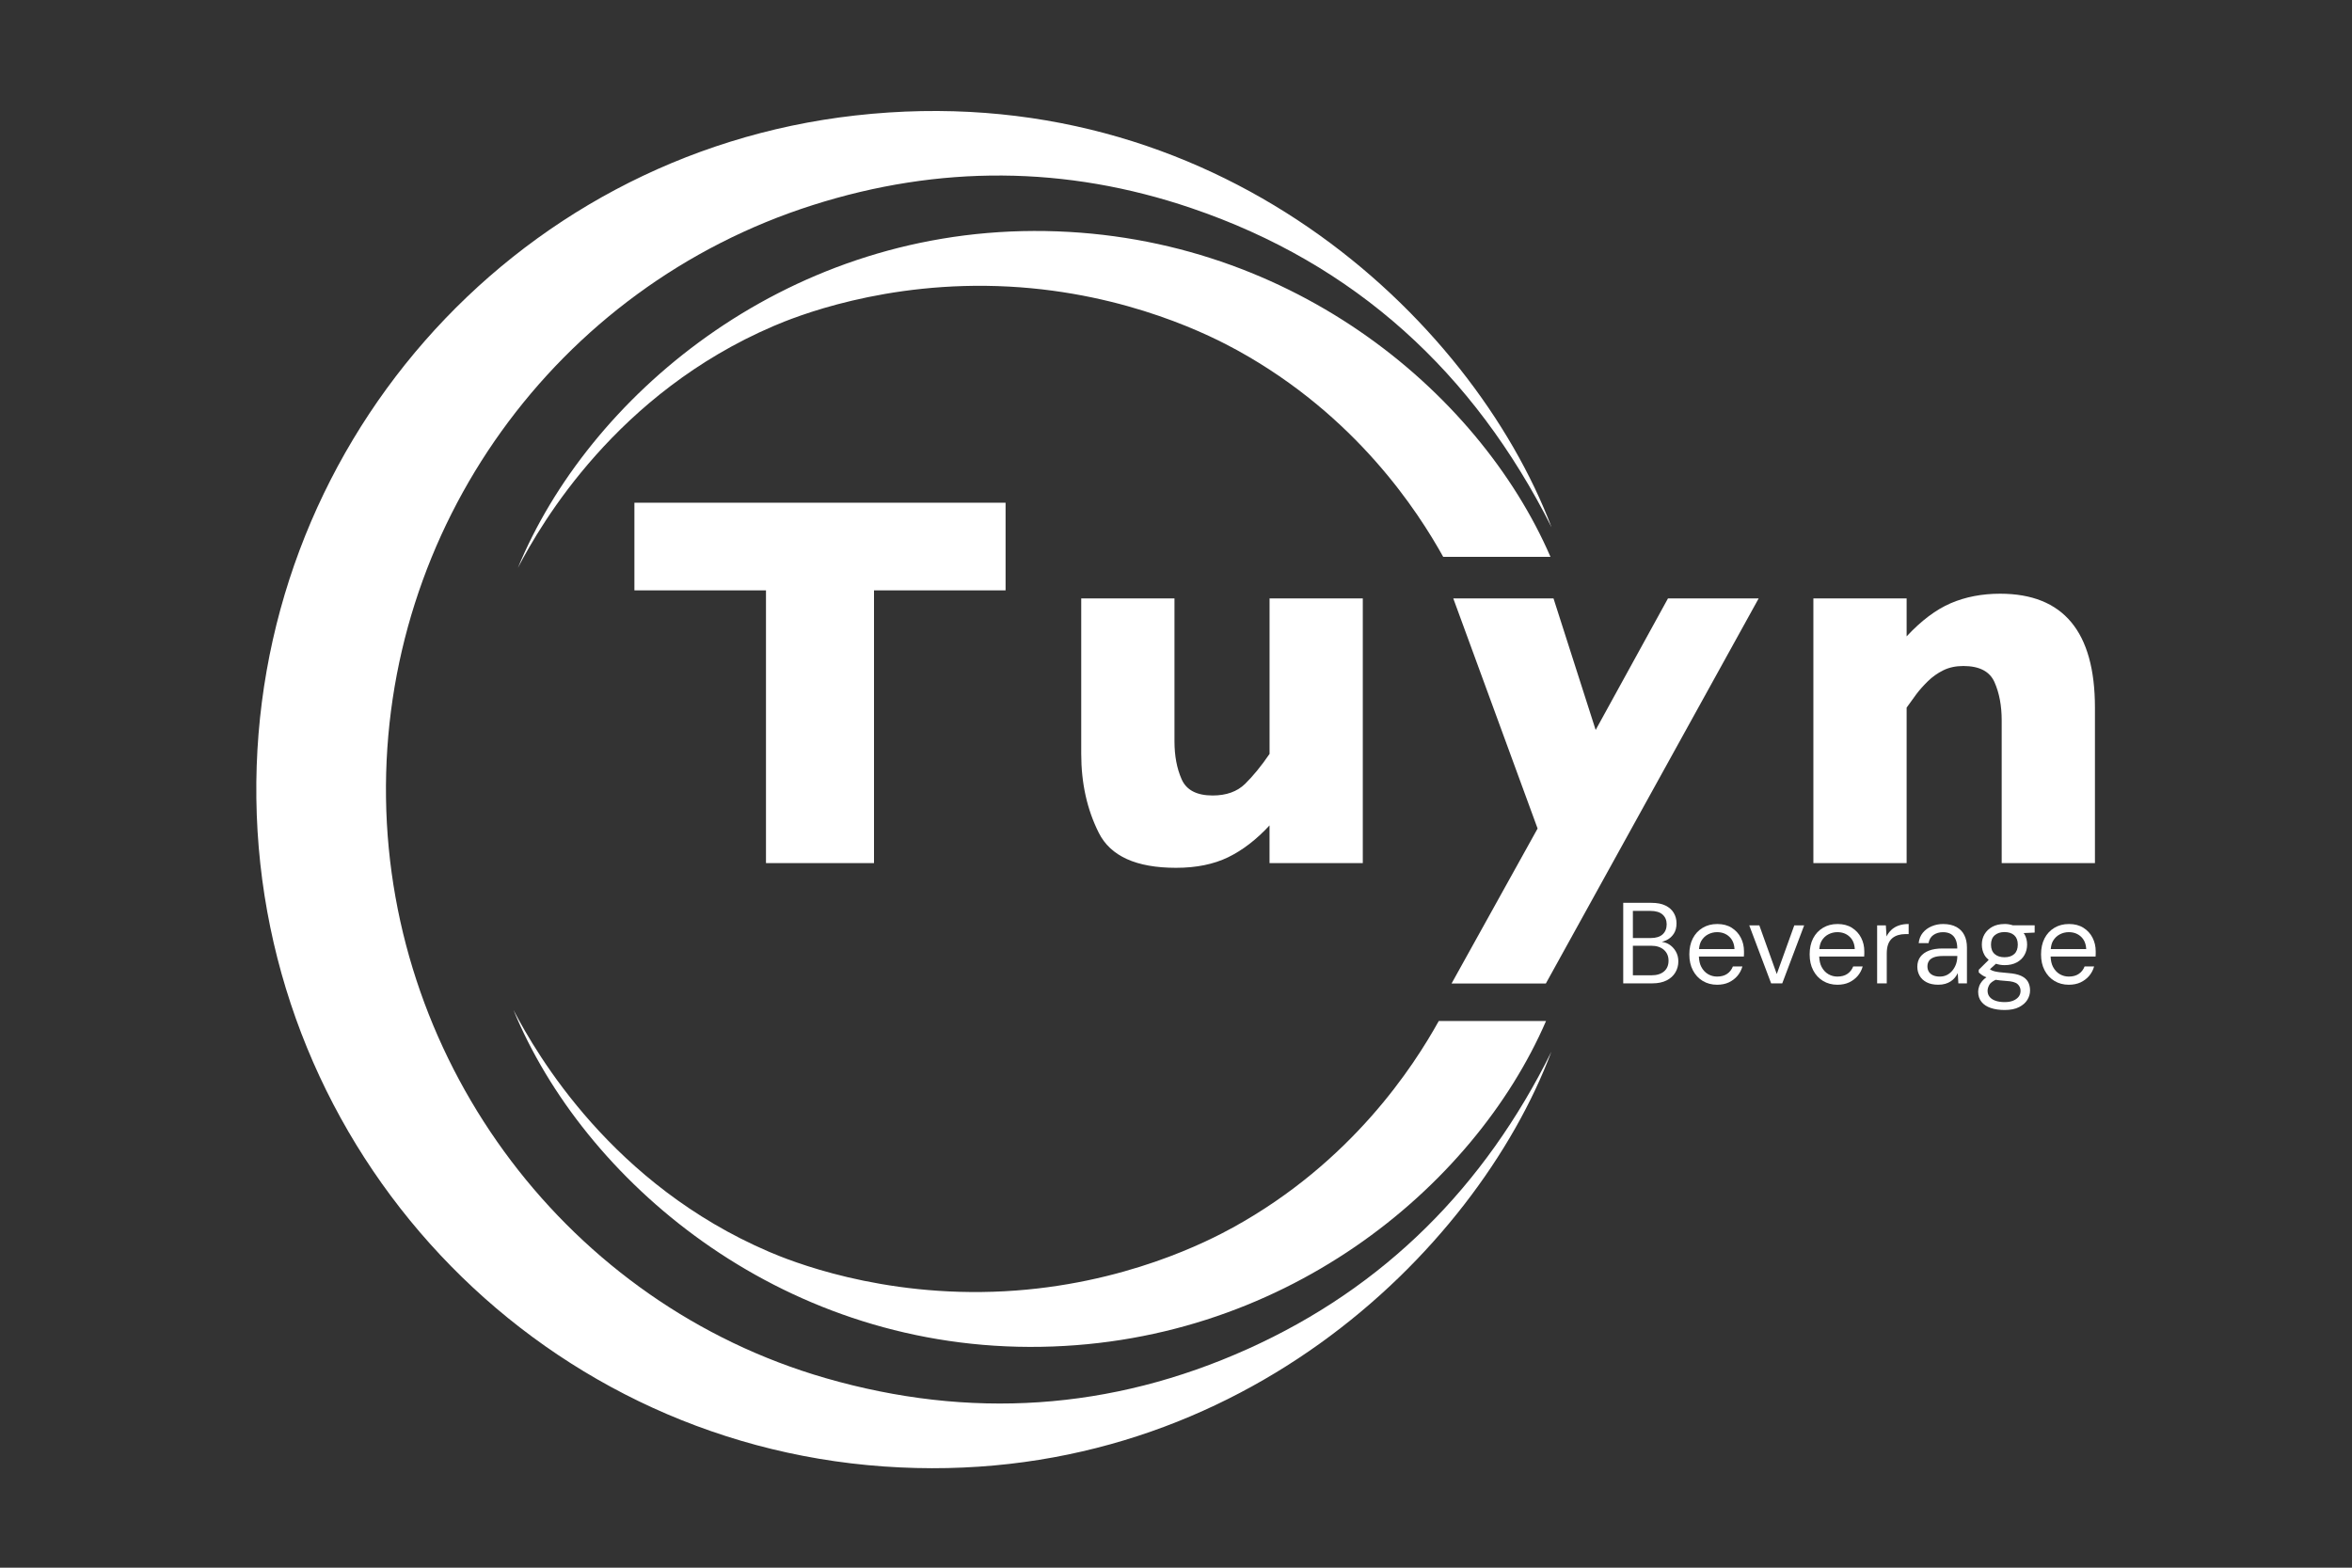 <?xml version="1.0" encoding="UTF-8"?>
<svg xmlns="http://www.w3.org/2000/svg" width="150" height="100" viewBox="0 0 150 100" fill="none">
  <rect x="0" y="0" width="150" height="100" fill="#333333" stroke="none"/>
  <path d="M64.131 37.658H55.74V55.056H48.851V37.658H40.46V32.068H64.131V37.658Z" fill="white"></path>
  <path d="M86.911 55.056H80.965V52.652C80.125 53.559 79.244 54.236 78.322 54.684C77.4 55.131 76.293 55.356 75.001 55.356C72.463 55.356 70.821 54.611 70.076 53.125C69.328 51.637 68.956 49.96 68.956 48.09V38.172H74.903V47.294C74.903 48.212 75.055 49.017 75.359 49.707C75.662 50.398 76.323 50.743 77.338 50.743C78.211 50.743 78.902 50.495 79.41 49.998C79.918 49.499 80.437 48.865 80.967 48.09V38.172H86.913V55.056H86.911Z" fill="white"></path>
  <path d="M133.606 55.056H127.659V45.951C127.659 45.021 127.508 44.212 127.203 43.52C126.9 42.828 126.237 42.483 125.214 42.483C124.729 42.483 124.302 42.575 123.933 42.758C123.565 42.94 123.234 43.175 122.942 43.463C122.65 43.751 122.405 44.027 122.208 44.292C122.009 44.557 121.807 44.84 121.596 45.137V55.055H115.649V38.17H121.596V40.593C122.532 39.587 123.471 38.882 124.412 38.477C125.354 38.074 126.403 37.872 127.56 37.872C131.59 37.872 133.606 40.295 133.606 45.137V55.055V55.056Z" fill="white"></path>
  <path d="M106.376 38.172L101.764 46.563C100.868 43.766 99.972 40.968 99.075 38.17H92.683C94.475 43.064 96.269 47.957 98.061 52.85L92.574 62.736H98.587L112.16 38.172H106.378H106.376Z" fill="white"></path>
  <path d="M106.432 60.232C106.293 60.148 106.14 60.104 105.982 60.08C106.092 60.051 106.201 60.013 106.303 59.961C106.485 59.868 106.634 59.734 106.749 59.557C106.864 59.381 106.921 59.162 106.921 58.897C106.921 58.652 106.863 58.431 106.745 58.232C106.629 58.035 106.452 57.878 106.216 57.763C105.98 57.647 105.68 57.59 105.32 57.59H103.522V62.727H105.377C105.739 62.727 106.042 62.663 106.288 62.539C106.533 62.415 106.72 62.246 106.846 62.033C106.974 61.82 107.037 61.584 107.037 61.324C107.037 61.089 106.983 60.876 106.873 60.686C106.763 60.495 106.616 60.344 106.431 60.231L106.432 60.232ZM104.137 58.105H105.255C105.601 58.105 105.86 58.184 106.034 58.34C106.206 58.496 106.293 58.704 106.293 58.964C106.293 59.224 106.206 59.446 106.034 59.602C105.861 59.758 105.608 59.836 105.278 59.836H104.138V58.105H104.137ZM106.121 61.967C105.929 62.132 105.659 62.213 105.314 62.213H104.138V60.327H105.3C105.646 60.327 105.917 60.415 106.115 60.587C106.312 60.761 106.412 60.992 106.412 61.281C106.412 61.57 106.316 61.803 106.122 61.966L106.121 61.967Z" fill="white"></path>
  <path d="M110.442 59.183C110.188 59.022 109.881 58.941 109.521 58.941C109.161 58.941 108.859 59.022 108.589 59.183C108.319 59.344 108.109 59.569 107.96 59.858C107.812 60.147 107.738 60.486 107.738 60.877C107.738 61.269 107.812 61.603 107.964 61.893C108.116 62.185 108.325 62.411 108.593 62.573C108.861 62.734 109.165 62.815 109.506 62.815C109.794 62.815 110.045 62.765 110.263 62.662C110.479 62.558 110.661 62.42 110.807 62.247C110.954 62.073 111.058 61.874 111.122 61.649H110.515C110.437 61.85 110.314 62.008 110.145 62.122C109.977 62.237 109.764 62.294 109.506 62.294C109.302 62.294 109.111 62.243 108.933 62.141C108.755 62.037 108.611 61.883 108.502 61.678C108.406 61.498 108.359 61.273 108.348 61.018H111.216C111.221 60.95 111.224 60.889 111.224 60.836V60.681C111.224 60.368 111.157 60.081 111.023 59.819C110.889 59.556 110.696 59.346 110.442 59.184V59.183ZM108.356 60.54C108.374 60.344 108.416 60.165 108.498 60.023C108.606 59.839 108.75 59.699 108.929 59.604C109.11 59.509 109.302 59.461 109.506 59.461C109.818 59.461 110.077 59.556 110.284 59.748C110.491 59.939 110.602 60.203 110.618 60.54H108.356Z" fill="white"></path>
  <path d="M113.314 62.132L112.203 59.03H111.56L112.955 62.727H113.664L115.06 59.03H114.431L113.314 62.132Z" fill="white"></path>
  <path d="M118.115 59.183C117.861 59.022 117.554 58.941 117.194 58.941C116.834 58.941 116.532 59.022 116.262 59.183C115.992 59.344 115.782 59.569 115.633 59.858C115.485 60.147 115.411 60.486 115.411 60.877C115.411 61.269 115.485 61.603 115.637 61.893C115.788 62.185 115.998 62.411 116.266 62.573C116.534 62.734 116.838 62.815 117.179 62.815C117.467 62.815 117.718 62.765 117.935 62.662C118.151 62.558 118.333 62.42 118.48 62.247C118.626 62.073 118.731 61.874 118.794 61.649H118.188C118.11 61.85 117.987 62.008 117.818 62.122C117.65 62.237 117.437 62.294 117.179 62.294C116.974 62.294 116.784 62.243 116.605 62.141C116.427 62.037 116.283 61.883 116.175 61.678C116.079 61.498 116.032 61.273 116.021 61.018H118.889C118.894 60.95 118.897 60.889 118.897 60.836V60.681C118.897 60.368 118.83 60.081 118.696 59.819C118.562 59.556 118.369 59.346 118.115 59.184V59.183ZM116.027 60.54C116.046 60.344 116.088 60.165 116.17 60.023C116.277 59.839 116.421 59.699 116.6 59.604C116.78 59.509 116.973 59.461 117.178 59.461C117.49 59.461 117.749 59.556 117.956 59.748C118.163 59.938 118.274 60.203 118.289 60.54H116.027Z" fill="white"></path>
  <path d="M120.632 59.309C120.503 59.425 120.397 59.568 120.315 59.734L120.271 59.029H119.715V62.727H120.329V60.819C120.329 60.585 120.359 60.388 120.42 60.228C120.48 60.07 120.566 59.944 120.676 59.85C120.785 59.758 120.911 59.691 121.053 59.649C121.193 59.607 121.342 59.585 121.498 59.585H121.725V58.94C121.491 58.94 121.282 58.971 121.099 59.035C120.916 59.098 120.761 59.188 120.632 59.306V59.309Z" fill="white"></path>
  <path d="M124.766 59.129C124.54 59.004 124.256 58.941 123.915 58.941C123.666 58.941 123.427 58.988 123.198 59.084C122.97 59.179 122.78 59.316 122.631 59.495C122.484 59.674 122.395 59.895 122.365 60.16H122.994C123.033 59.93 123.138 59.756 123.307 59.639C123.479 59.522 123.681 59.462 123.915 59.462C124.114 59.462 124.281 59.502 124.415 59.579C124.549 59.657 124.651 59.774 124.72 59.928C124.791 60.081 124.826 60.274 124.826 60.503H123.855C123.533 60.503 123.254 60.549 123.019 60.639C122.783 60.73 122.6 60.862 122.471 61.035C122.342 61.209 122.278 61.42 122.278 61.67C122.278 61.876 122.327 62.066 122.424 62.238C122.521 62.412 122.669 62.552 122.87 62.657C123.07 62.762 123.318 62.814 123.615 62.814C123.781 62.814 123.93 62.795 124.061 62.756C124.192 62.718 124.309 62.664 124.408 62.599C124.508 62.532 124.597 62.454 124.671 62.364C124.747 62.274 124.809 62.177 124.858 62.073L124.895 62.727H125.443V60.438C125.443 60.134 125.387 59.871 125.275 59.649C125.164 59.425 124.993 59.253 124.767 59.127L124.766 59.129ZM124.828 61.003C124.828 61.169 124.802 61.329 124.752 61.48C124.701 61.631 124.626 61.769 124.528 61.893C124.431 62.018 124.312 62.117 124.175 62.188C124.037 62.259 123.882 62.294 123.711 62.294C123.541 62.294 123.403 62.267 123.284 62.214C123.166 62.16 123.075 62.085 123.014 61.986C122.953 61.888 122.923 61.773 122.923 61.642C122.923 61.512 122.955 61.4 123.018 61.301C123.081 61.201 123.186 61.122 123.331 61.066C123.476 61.011 123.67 60.981 123.908 60.981H124.829V61.004L124.828 61.003Z" fill="white"></path>
  <path d="M127.839 58.941C127.533 58.941 127.272 59.001 127.057 59.121C126.842 59.24 126.679 59.399 126.564 59.594C126.449 59.789 126.393 60.01 126.393 60.254C126.393 60.497 126.448 60.719 126.561 60.918C126.629 61.039 126.723 61.14 126.831 61.23L126.196 61.86V62.029C126.264 62.093 126.341 62.153 126.427 62.213C126.496 62.26 126.588 62.302 126.686 62.341C126.601 62.398 126.529 62.456 126.47 62.52C126.355 62.643 126.275 62.767 126.228 62.895C126.182 63.022 126.158 63.141 126.158 63.254C126.158 63.513 126.228 63.731 126.37 63.906C126.51 64.082 126.71 64.213 126.965 64.298C127.221 64.384 127.514 64.426 127.845 64.426C128.22 64.426 128.527 64.365 128.766 64.242C129.004 64.12 129.181 63.964 129.296 63.777C129.411 63.588 129.468 63.389 129.468 63.179C129.468 62.97 129.423 62.779 129.333 62.621C129.242 62.465 129.097 62.34 128.895 62.247C128.693 62.155 128.424 62.095 128.088 62.071C127.844 62.052 127.649 62.033 127.499 62.013C127.351 61.994 127.235 61.971 127.153 61.945C127.07 61.921 127.004 61.892 126.956 61.858C126.941 61.848 126.923 61.835 126.908 61.824L127.293 61.476C127.457 61.529 127.635 61.565 127.84 61.565C128.147 61.565 128.408 61.507 128.623 61.389C128.837 61.272 129.001 61.115 129.112 60.916C129.224 60.718 129.28 60.496 129.28 60.251C129.28 60.006 129.224 59.786 129.112 59.592C129.097 59.565 129.073 59.545 129.056 59.519L129.762 59.488V59.026H128.379C128.218 58.974 128.042 58.938 127.84 58.938L127.839 58.941ZM127.949 62.573C128.305 62.592 128.545 62.659 128.672 62.775C128.799 62.89 128.862 63.032 128.862 63.203C128.862 63.35 128.82 63.476 128.738 63.581C128.655 63.687 128.538 63.77 128.388 63.831C128.237 63.893 128.057 63.922 127.848 63.922C127.638 63.922 127.45 63.896 127.284 63.843C127.119 63.788 126.99 63.708 126.898 63.6C126.806 63.493 126.759 63.358 126.759 63.197C126.759 63.079 126.797 62.951 126.875 62.812C126.939 62.696 127.083 62.593 127.273 62.5C127.46 62.531 127.683 62.555 127.95 62.574L127.949 62.573ZM128.46 60.856C128.309 60.993 128.103 61.061 127.839 61.061C127.575 61.061 127.366 60.993 127.211 60.856C127.056 60.72 126.977 60.519 126.977 60.255C126.977 59.991 127.056 59.798 127.214 59.66C127.373 59.523 127.58 59.455 127.839 59.455C128.098 59.455 128.31 59.523 128.46 59.66C128.61 59.797 128.686 59.995 128.686 60.255C128.686 60.515 128.61 60.72 128.46 60.856Z" fill="white"></path>
  <path d="M133.454 59.817C133.32 59.555 133.127 59.344 132.873 59.183C132.619 59.022 132.312 58.941 131.952 58.941C131.592 58.941 131.291 59.022 131.02 59.183C130.75 59.344 130.54 59.569 130.391 59.858C130.243 60.147 130.169 60.486 130.169 60.877C130.169 61.269 130.243 61.603 130.395 61.893C130.547 62.185 130.756 62.411 131.024 62.573C131.292 62.734 131.596 62.815 131.937 62.815C132.225 62.815 132.476 62.765 132.694 62.662C132.91 62.558 133.092 62.42 133.238 62.247C133.385 62.073 133.489 61.874 133.553 61.649H132.946C132.868 61.85 132.746 62.008 132.576 62.122C132.408 62.237 132.195 62.294 131.937 62.294C131.733 62.294 131.542 62.243 131.364 62.141C131.186 62.037 131.042 61.883 130.933 61.678C130.837 61.498 130.79 61.273 130.779 61.018H133.647C133.652 60.95 133.655 60.889 133.655 60.836V60.681C133.655 60.368 133.588 60.081 133.454 59.819V59.817ZM130.787 60.54C130.806 60.344 130.847 60.165 130.929 60.023C131.037 59.839 131.181 59.699 131.36 59.604C131.539 59.509 131.733 59.461 131.937 59.461C132.249 59.461 132.508 59.556 132.715 59.748C132.922 59.939 133.033 60.203 133.049 60.54H130.787Z" fill="white"></path>
  <path d="M98.939 67.089C94.115 79.913 78.542 95.109 56.36 93.543C34.018 91.966 16.639 73.368 16.349 50.931C16.062 28.727 32.542 9.848 54.545 7.366C77.485 4.78 93.852 20.221 98.954 33.64C93.994 23.777 86.445 16.829 75.972 13.273C67.968 10.554 59.882 10.521 51.834 13.083C35.431 18.303 24.375 33.714 24.618 50.917C24.858 68.007 36.311 83.18 52.634 87.902C61.82 90.557 70.852 89.979 79.587 86.043C88.32 82.107 94.687 75.671 98.939 67.089Z" fill="white"></path>
  <path d="M92.041 35.52C90.44 32.641 86.51 26.532 78.916 22.348C77.409 21.519 71.999 18.693 64.35 18.281C56.424 17.855 50.583 20.262 49.329 20.8C39.343 25.081 34.539 33.335 33.028 36.225C37.479 25.41 49.838 14.782 65.936 14.733C81.99 14.686 94.281 24.886 98.882 35.52H92.043H92.041Z" fill="white"></path>
  <path d="M91.758 65.129C90.157 68.007 86.228 74.116 78.633 78.3C77.126 79.129 71.716 81.955 64.067 82.367C56.141 82.793 50.3 80.386 49.046 79.849C39.06 75.567 34.256 67.314 32.745 64.423C37.196 75.239 49.555 85.866 65.653 85.916C81.707 85.963 93.998 75.762 98.599 65.129H91.76H91.758Z" fill="white"></path>
</svg>
